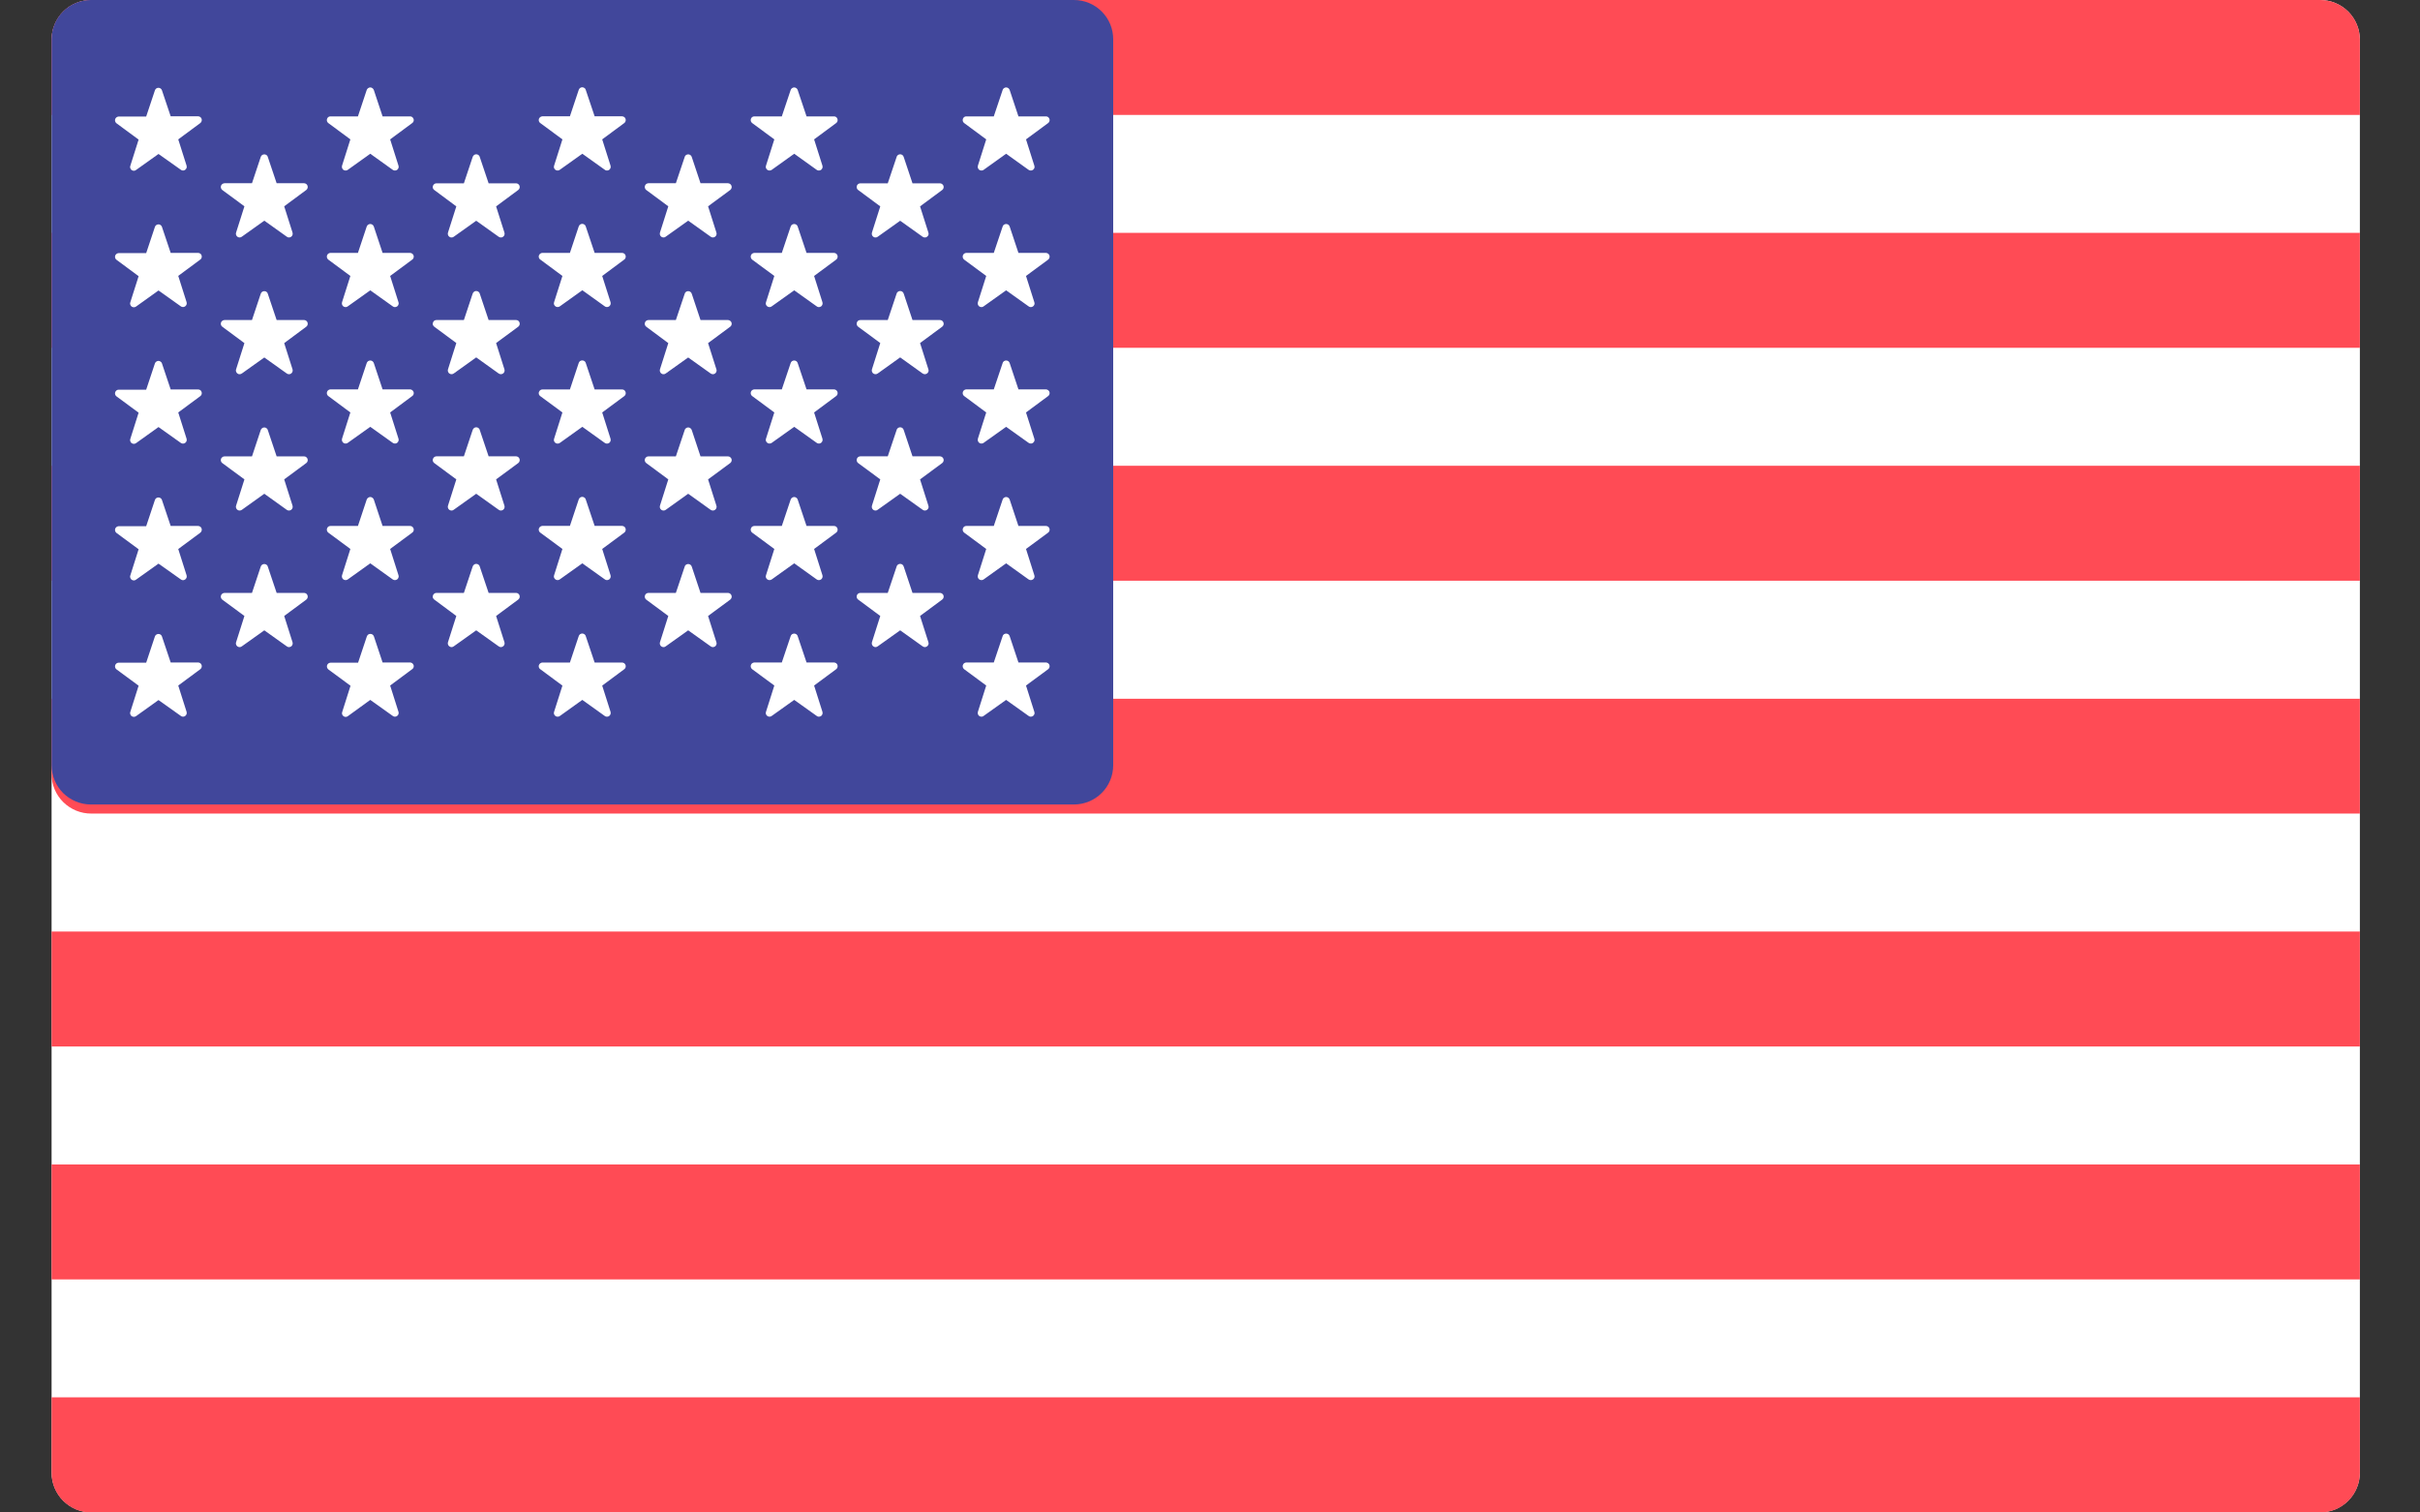 <svg width="32" height="20" viewBox="0 0 32 20" fill="none" xmlns="http://www.w3.org/2000/svg">
<rect x="0" y="0" width="32" height="20" fill="#333333" stroke="none"/>
<path d="M30.679 19.998H1.208C1.069 19.998 0.935 19.942 0.836 19.844C0.738 19.745 0.682 19.611 0.682 19.472V0.526C0.682 0.387 0.738 0.253 0.836 0.154C0.935 0.055 1.069 0 1.208 0H30.679C30.818 0 30.952 0.055 31.051 0.154C31.149 0.253 31.205 0.387 31.205 0.526V19.472C31.205 19.611 31.149 19.745 31.051 19.844C30.952 19.942 30.818 19.998 30.679 19.998Z" fill="white"/>
<path d="M31.205 1.52H0.682V0.52C0.683 0.451 0.696 0.383 0.723 0.32C0.75 0.257 0.789 0.199 0.837 0.151C0.886 0.103 0.944 0.065 1.008 0.039C1.071 0.013 1.14 -0 1.208 9.10448e-06H30.679C30.747 -0 30.815 0.013 30.879 0.039C30.943 0.065 31 0.103 31.049 0.151C31.098 0.199 31.137 0.257 31.164 0.32C31.19 0.383 31.204 0.451 31.205 0.52V1.52Z" fill="#FF4B55"/>
<path d="M31.205 6.159H0.682V7.679H31.205V6.159Z" fill="#FF4B55"/>
<path d="M31.205 3.079H0.682V4.599H31.205V3.079Z" fill="#FF4B55"/>
<path d="M31.205 10.758H1.208C1.07 10.759 0.937 10.705 0.838 10.608C0.739 10.511 0.683 10.379 0.682 10.24L0.682 9.24H31.205V10.758Z" fill="#FF4B55"/>
<path d="M31.205 15.398H0.682V16.918H31.205V15.398Z" fill="#FF4B55"/>
<path d="M30.679 20H1.208C1.139 20 1.071 19.987 1.007 19.961C0.944 19.935 0.886 19.896 0.837 19.848C0.788 19.799 0.749 19.742 0.722 19.678C0.696 19.614 0.682 19.546 0.682 19.477V18.477H31.205V19.477C31.205 19.546 31.191 19.614 31.164 19.678C31.138 19.742 31.099 19.799 31.05 19.848C31.001 19.896 30.943 19.935 30.88 19.961C30.816 19.987 30.747 20 30.679 20Z" fill="#FF4B55"/>
<path d="M31.205 12.318H0.682V13.838H31.205V12.318Z" fill="#FF4B55"/>
<path d="M14.2 5.68937e-07H1.202C1.064 5.68937e-07 0.932 0.055 0.834 0.152C0.737 0.25 0.682 0.382 0.682 0.52V10.118C0.682 10.256 0.737 10.388 0.834 10.486C0.932 10.583 1.064 10.638 1.202 10.638H14.201C14.338 10.638 14.471 10.583 14.568 10.486C14.666 10.388 14.72 10.256 14.72 10.118V0.52C14.72 0.452 14.707 0.384 14.681 0.321C14.655 0.258 14.616 0.2 14.568 0.152C14.52 0.104 14.462 0.065 14.399 0.039C14.336 0.013 14.268 -0 14.2 5.68937e-07Z" fill="#41479B"/>
<path d="M2.141 1.193L2.257 1.538H2.62C2.631 1.538 2.64 1.542 2.649 1.548C2.657 1.554 2.663 1.563 2.666 1.572C2.669 1.582 2.669 1.592 2.666 1.602C2.663 1.612 2.657 1.62 2.649 1.627L2.357 1.843L2.467 2.19C2.47 2.2 2.47 2.211 2.467 2.221C2.463 2.231 2.457 2.239 2.448 2.246C2.44 2.252 2.429 2.255 2.419 2.255C2.408 2.254 2.398 2.251 2.39 2.244L2.096 2.036L1.8 2.247C1.791 2.254 1.781 2.258 1.771 2.258C1.76 2.258 1.75 2.255 1.741 2.249C1.732 2.243 1.726 2.234 1.723 2.224C1.719 2.214 1.719 2.203 1.723 2.193L1.833 1.846L1.54 1.63C1.532 1.624 1.526 1.615 1.523 1.605C1.52 1.596 1.52 1.585 1.523 1.575C1.526 1.566 1.533 1.557 1.541 1.551C1.549 1.545 1.559 1.542 1.569 1.541H1.933L2.048 1.196C2.051 1.186 2.057 1.177 2.065 1.171C2.073 1.165 2.083 1.161 2.094 1.161C2.104 1.161 2.114 1.164 2.122 1.169C2.131 1.175 2.138 1.183 2.141 1.193Z" fill="white"/>
<path d="M2.141 2.999L2.257 3.344H2.62C2.631 3.344 2.64 3.348 2.649 3.354C2.657 3.36 2.663 3.368 2.666 3.378C2.669 3.388 2.669 3.398 2.666 3.408C2.663 3.418 2.657 3.426 2.649 3.432L2.357 3.648L2.467 3.995C2.47 4.005 2.47 4.016 2.467 4.026C2.463 4.036 2.457 4.045 2.448 4.051C2.44 4.057 2.429 4.061 2.419 4.06C2.408 4.06 2.398 4.056 2.39 4.05L2.096 3.841L1.8 4.053C1.791 4.06 1.781 4.063 1.771 4.063C1.76 4.064 1.75 4.06 1.741 4.054C1.732 4.048 1.726 4.039 1.723 4.029C1.719 4.019 1.719 4.008 1.723 3.998L1.833 3.652L1.54 3.435C1.532 3.429 1.526 3.421 1.523 3.411C1.52 3.401 1.52 3.391 1.523 3.381C1.526 3.371 1.533 3.363 1.541 3.357C1.549 3.351 1.559 3.347 1.569 3.347H1.933L2.048 3.002C2.051 2.992 2.057 2.983 2.065 2.977C2.073 2.971 2.083 2.967 2.094 2.967C2.104 2.966 2.114 2.969 2.122 2.975C2.131 2.981 2.138 2.989 2.141 2.999Z" fill="white"/>
<path d="M2.141 4.804L2.257 5.15H2.62C2.631 5.15 2.64 5.153 2.649 5.159C2.657 5.165 2.663 5.174 2.666 5.184C2.669 5.193 2.669 5.204 2.666 5.214C2.663 5.223 2.657 5.232 2.649 5.238L2.357 5.454L2.467 5.801C2.47 5.811 2.47 5.822 2.467 5.832C2.463 5.842 2.457 5.851 2.448 5.857C2.44 5.863 2.429 5.866 2.419 5.866C2.408 5.866 2.398 5.862 2.39 5.856L2.096 5.647L1.8 5.859C1.791 5.865 1.781 5.869 1.771 5.869C1.76 5.869 1.75 5.866 1.741 5.86C1.732 5.854 1.726 5.845 1.723 5.835C1.719 5.825 1.719 5.814 1.723 5.804L1.833 5.457L1.54 5.241C1.532 5.235 1.526 5.226 1.523 5.217C1.52 5.207 1.52 5.196 1.523 5.187C1.526 5.177 1.533 5.169 1.541 5.162C1.549 5.156 1.559 5.153 1.569 5.153H1.933L2.048 4.807C2.051 4.797 2.057 4.789 2.065 4.783C2.073 4.776 2.083 4.773 2.094 4.772C2.104 4.772 2.114 4.775 2.122 4.781C2.131 4.786 2.138 4.795 2.141 4.804Z" fill="white"/>
<path d="M2.141 6.61L2.257 6.955H2.62C2.631 6.955 2.64 6.959 2.649 6.965C2.657 6.971 2.663 6.98 2.666 6.989C2.669 6.999 2.669 7.009 2.666 7.019C2.663 7.029 2.657 7.037 2.649 7.044L2.357 7.26L2.467 7.607C2.47 7.617 2.47 7.628 2.467 7.638C2.463 7.648 2.457 7.656 2.448 7.663C2.44 7.669 2.429 7.672 2.419 7.672C2.408 7.671 2.398 7.668 2.39 7.661L2.096 7.453L1.8 7.664C1.791 7.671 1.781 7.675 1.771 7.675C1.76 7.675 1.75 7.672 1.741 7.666C1.732 7.66 1.726 7.651 1.723 7.641C1.719 7.631 1.719 7.62 1.723 7.61L1.833 7.263L1.54 7.047C1.532 7.041 1.526 7.032 1.523 7.022C1.52 7.013 1.52 7.002 1.523 6.992C1.526 6.983 1.533 6.974 1.541 6.968C1.549 6.962 1.559 6.959 1.569 6.958H1.933L2.048 6.613C2.051 6.603 2.057 6.594 2.065 6.588C2.073 6.582 2.083 6.578 2.094 6.578C2.104 6.578 2.114 6.581 2.122 6.586C2.131 6.592 2.138 6.6 2.141 6.61Z" fill="white"/>
<path d="M2.141 8.415L2.257 8.76H2.62C2.631 8.76 2.64 8.764 2.649 8.77C2.657 8.776 2.663 8.785 2.666 8.794C2.669 8.804 2.669 8.815 2.666 8.824C2.663 8.834 2.657 8.842 2.649 8.849L2.357 9.065L2.467 9.412C2.47 9.422 2.47 9.433 2.467 9.443C2.463 9.453 2.457 9.461 2.448 9.468C2.44 9.474 2.429 9.477 2.419 9.477C2.408 9.476 2.398 9.473 2.39 9.466L2.096 9.257L1.8 9.469C1.791 9.475 1.781 9.479 1.771 9.479C1.76 9.479 1.75 9.476 1.741 9.47C1.732 9.464 1.726 9.455 1.723 9.445C1.719 9.435 1.719 9.424 1.723 9.414L1.833 9.067L1.54 8.851C1.532 8.845 1.526 8.836 1.523 8.827C1.52 8.817 1.52 8.806 1.523 8.797C1.526 8.787 1.533 8.778 1.541 8.772C1.549 8.766 1.559 8.763 1.569 8.763H1.933L2.048 8.417C2.051 8.407 2.057 8.399 2.065 8.393C2.074 8.387 2.084 8.383 2.094 8.383C2.104 8.383 2.114 8.386 2.123 8.391C2.131 8.397 2.138 8.405 2.141 8.415Z" fill="white"/>
<path d="M3.542 2.078L3.658 2.423H4.022C4.032 2.424 4.042 2.427 4.05 2.433C4.058 2.439 4.064 2.448 4.067 2.458C4.07 2.467 4.07 2.478 4.067 2.487C4.064 2.497 4.058 2.506 4.05 2.512L3.758 2.728L3.868 3.075C3.871 3.085 3.871 3.096 3.868 3.106C3.865 3.116 3.858 3.125 3.85 3.131C3.841 3.137 3.831 3.14 3.82 3.14C3.809 3.14 3.799 3.136 3.791 3.129L3.495 2.918L3.199 3.129C3.19 3.136 3.18 3.14 3.169 3.14C3.159 3.14 3.148 3.137 3.14 3.131C3.131 3.125 3.125 3.116 3.122 3.106C3.118 3.096 3.118 3.085 3.122 3.075L3.232 2.728L2.939 2.512C2.931 2.506 2.925 2.497 2.922 2.487C2.919 2.478 2.919 2.467 2.922 2.458C2.925 2.448 2.931 2.439 2.94 2.433C2.948 2.427 2.958 2.424 2.968 2.423H3.332L3.447 2.078C3.45 2.067 3.456 2.058 3.465 2.051C3.473 2.045 3.484 2.041 3.495 2.041C3.506 2.041 3.516 2.045 3.525 2.051C3.534 2.058 3.54 2.067 3.542 2.078Z" fill="white"/>
<path d="M3.542 3.887L3.658 4.232H4.022C4.032 4.232 4.042 4.236 4.05 4.242C4.058 4.248 4.064 4.256 4.067 4.266C4.07 4.276 4.07 4.286 4.067 4.296C4.064 4.306 4.058 4.314 4.05 4.32L3.758 4.537L3.868 4.883C3.871 4.893 3.871 4.904 3.868 4.914C3.865 4.924 3.858 4.933 3.85 4.939C3.841 4.946 3.831 4.949 3.82 4.948C3.809 4.948 3.799 4.945 3.791 4.938L3.495 4.727L3.199 4.938C3.19 4.945 3.18 4.948 3.169 4.948C3.159 4.949 3.148 4.946 3.14 4.939C3.131 4.933 3.125 4.924 3.122 4.914C3.118 4.904 3.118 4.893 3.122 4.883L3.232 4.537L2.939 4.32C2.931 4.314 2.925 4.306 2.922 4.296C2.919 4.286 2.919 4.276 2.922 4.266C2.925 4.256 2.931 4.248 2.94 4.242C2.948 4.236 2.958 4.232 2.968 4.232H3.332L3.447 3.887C3.45 3.876 3.456 3.867 3.465 3.86C3.473 3.853 3.484 3.85 3.495 3.85C3.506 3.85 3.516 3.853 3.525 3.86C3.534 3.867 3.54 3.876 3.542 3.887Z" fill="white"/>
<path d="M3.542 5.689L3.658 6.035H4.022C4.032 6.035 4.042 6.038 4.05 6.045C4.058 6.051 4.064 6.059 4.067 6.069C4.07 6.079 4.07 6.089 4.067 6.099C4.064 6.108 4.058 6.117 4.05 6.123L3.758 6.339L3.868 6.686C3.871 6.696 3.871 6.707 3.868 6.717C3.865 6.727 3.858 6.736 3.85 6.742C3.841 6.748 3.831 6.751 3.82 6.751C3.809 6.751 3.799 6.747 3.791 6.741L3.495 6.529L3.199 6.741C3.19 6.747 3.18 6.751 3.169 6.751C3.159 6.751 3.148 6.748 3.14 6.742C3.131 6.736 3.125 6.727 3.122 6.717C3.118 6.707 3.118 6.696 3.122 6.686L3.232 6.339L2.939 6.123C2.931 6.117 2.925 6.108 2.922 6.099C2.919 6.089 2.919 6.079 2.922 6.069C2.925 6.059 2.931 6.051 2.94 6.045C2.948 6.038 2.958 6.035 2.968 6.035H3.332L3.447 5.689C3.45 5.679 3.456 5.669 3.465 5.663C3.473 5.656 3.484 5.652 3.495 5.652C3.506 5.652 3.516 5.656 3.525 5.663C3.534 5.669 3.54 5.679 3.542 5.689Z" fill="white"/>
<path d="M3.542 7.495L3.658 7.84H4.022C4.032 7.841 4.042 7.844 4.05 7.85C4.058 7.856 4.064 7.865 4.067 7.875C4.07 7.884 4.07 7.895 4.067 7.904C4.064 7.914 4.058 7.923 4.05 7.929L3.758 8.145L3.868 8.492C3.871 8.502 3.871 8.513 3.868 8.523C3.865 8.533 3.858 8.542 3.85 8.548C3.841 8.554 3.831 8.557 3.82 8.557C3.809 8.557 3.799 8.553 3.791 8.546L3.495 8.335L3.199 8.546C3.19 8.553 3.18 8.557 3.169 8.557C3.159 8.557 3.148 8.554 3.14 8.548C3.131 8.542 3.125 8.533 3.122 8.523C3.118 8.513 3.118 8.502 3.122 8.492L3.232 8.145L2.939 7.929C2.931 7.923 2.925 7.914 2.922 7.904C2.919 7.895 2.919 7.884 2.922 7.875C2.925 7.865 2.931 7.856 2.94 7.85C2.948 7.844 2.958 7.841 2.968 7.84H3.332L3.447 7.495C3.45 7.484 3.456 7.475 3.465 7.468C3.473 7.462 3.484 7.458 3.495 7.458C3.506 7.458 3.516 7.462 3.525 7.468C3.534 7.475 3.54 7.484 3.542 7.495Z" fill="white"/>
<path d="M4.944 1.193L5.059 1.539H5.423C5.433 1.539 5.443 1.542 5.451 1.548C5.459 1.555 5.465 1.563 5.469 1.573C5.472 1.582 5.472 1.593 5.469 1.603C5.466 1.612 5.46 1.621 5.451 1.627L5.159 1.843L5.269 2.19C5.273 2.2 5.273 2.211 5.269 2.221C5.266 2.231 5.26 2.24 5.251 2.246C5.242 2.252 5.232 2.255 5.221 2.255C5.211 2.255 5.201 2.251 5.192 2.245L4.896 2.033L4.6 2.245C4.592 2.251 4.581 2.255 4.571 2.255C4.56 2.255 4.55 2.252 4.541 2.246C4.533 2.24 4.526 2.231 4.523 2.221C4.52 2.211 4.52 2.2 4.523 2.19L4.633 1.843L4.341 1.627C4.333 1.621 4.327 1.612 4.324 1.603C4.321 1.593 4.321 1.582 4.324 1.573C4.327 1.563 4.333 1.555 4.341 1.548C4.349 1.542 4.359 1.539 4.369 1.539H4.733L4.848 1.193C4.851 1.183 4.857 1.173 4.866 1.167C4.875 1.16 4.885 1.156 4.896 1.156C4.907 1.156 4.918 1.16 4.926 1.167C4.935 1.173 4.941 1.183 4.944 1.193Z" fill="white"/>
<path d="M4.944 2.999L5.059 3.344H5.423C5.433 3.345 5.443 3.348 5.451 3.354C5.459 3.36 5.465 3.369 5.469 3.378C5.472 3.388 5.472 3.399 5.469 3.408C5.466 3.418 5.46 3.427 5.451 3.433L5.159 3.649L5.269 3.996C5.273 4.006 5.273 4.017 5.269 4.027C5.266 4.037 5.26 4.046 5.251 4.052C5.242 4.058 5.232 4.061 5.221 4.061C5.211 4.061 5.201 4.057 5.192 4.05L4.896 3.839L4.6 4.05C4.592 4.057 4.581 4.061 4.571 4.061C4.56 4.061 4.55 4.058 4.541 4.052C4.533 4.046 4.526 4.037 4.523 4.027C4.52 4.017 4.52 4.006 4.523 3.996L4.633 3.649L4.341 3.433C4.333 3.427 4.327 3.418 4.324 3.408C4.321 3.399 4.321 3.388 4.324 3.378C4.327 3.369 4.333 3.36 4.341 3.354C4.349 3.348 4.359 3.345 4.369 3.344H4.733L4.848 2.999C4.851 2.988 4.857 2.979 4.866 2.972C4.875 2.966 4.885 2.962 4.896 2.962C4.907 2.962 4.918 2.966 4.926 2.972C4.935 2.979 4.941 2.988 4.944 2.999Z" fill="white"/>
<path d="M4.944 4.804L5.059 5.149H5.423C5.433 5.149 5.443 5.153 5.451 5.159C5.459 5.165 5.465 5.173 5.469 5.183C5.472 5.193 5.472 5.203 5.469 5.213C5.466 5.223 5.46 5.231 5.451 5.237L5.159 5.454L5.269 5.8C5.273 5.81 5.273 5.821 5.269 5.831C5.266 5.841 5.26 5.85 5.251 5.856C5.242 5.863 5.232 5.866 5.221 5.865C5.211 5.865 5.201 5.862 5.192 5.855L4.896 5.644L4.6 5.855C4.592 5.862 4.581 5.865 4.571 5.865C4.56 5.866 4.55 5.863 4.541 5.856C4.533 5.85 4.526 5.841 4.523 5.831C4.52 5.821 4.52 5.81 4.523 5.8L4.633 5.454L4.341 5.237C4.333 5.231 4.327 5.223 4.324 5.213C4.321 5.203 4.321 5.193 4.324 5.183C4.327 5.173 4.333 5.165 4.341 5.159C4.349 5.153 4.359 5.149 4.369 5.149H4.733L4.848 4.804C4.851 4.793 4.857 4.784 4.866 4.777C4.875 4.77 4.885 4.767 4.896 4.767C4.907 4.767 4.918 4.77 4.926 4.777C4.935 4.784 4.941 4.793 4.944 4.804Z" fill="white"/>
<path d="M4.944 6.609L5.059 6.955H5.423C5.433 6.955 5.443 6.958 5.451 6.964C5.459 6.971 5.465 6.979 5.469 6.989C5.472 6.998 5.472 7.009 5.469 7.019C5.466 7.028 5.46 7.037 5.451 7.043L5.159 7.259L5.269 7.606C5.273 7.616 5.273 7.627 5.269 7.637C5.266 7.647 5.26 7.656 5.251 7.662C5.242 7.668 5.232 7.671 5.221 7.671C5.211 7.671 5.201 7.667 5.192 7.661L4.896 7.449L4.6 7.661C4.592 7.667 4.581 7.671 4.571 7.671C4.56 7.671 4.55 7.668 4.541 7.662C4.533 7.656 4.526 7.647 4.523 7.637C4.52 7.627 4.52 7.616 4.523 7.606L4.633 7.259L4.341 7.043C4.333 7.037 4.327 7.028 4.324 7.019C4.321 7.009 4.321 6.998 4.324 6.989C4.327 6.979 4.333 6.971 4.341 6.964C4.349 6.958 4.359 6.955 4.369 6.955H4.733L4.848 6.609C4.851 6.599 4.857 6.589 4.866 6.583C4.875 6.576 4.885 6.572 4.896 6.572C4.907 6.572 4.918 6.576 4.926 6.583C4.935 6.589 4.941 6.599 4.944 6.609Z" fill="white"/>
<path d="M4.944 8.415L5.059 8.76H5.423C5.433 8.76 5.443 8.764 5.451 8.77C5.459 8.776 5.465 8.784 5.469 8.794C5.472 8.804 5.472 8.814 5.469 8.824C5.466 8.834 5.46 8.842 5.451 8.848L5.159 9.065L5.269 9.412C5.272 9.422 5.273 9.432 5.269 9.443C5.266 9.453 5.26 9.461 5.251 9.467C5.242 9.474 5.232 9.477 5.221 9.477C5.211 9.476 5.201 9.473 5.192 9.466L4.896 9.255L4.601 9.469C4.593 9.476 4.583 9.479 4.572 9.48C4.562 9.48 4.551 9.477 4.543 9.471C4.534 9.464 4.528 9.456 4.524 9.446C4.521 9.435 4.521 9.425 4.525 9.415L4.635 9.068L4.342 8.852C4.334 8.845 4.328 8.837 4.325 8.827C4.322 8.817 4.322 8.807 4.325 8.797C4.328 8.788 4.334 8.779 4.342 8.773C4.351 8.767 4.361 8.763 4.371 8.763H4.735L4.85 8.418C4.853 8.408 4.859 8.399 4.867 8.392C4.875 8.386 4.885 8.382 4.896 8.382C4.906 8.382 4.916 8.385 4.925 8.39C4.934 8.396 4.94 8.405 4.944 8.415Z" fill="white"/>
<path d="M6.345 2.079L6.461 2.424H6.825C6.835 2.424 6.845 2.428 6.853 2.434C6.861 2.44 6.867 2.448 6.87 2.458C6.873 2.468 6.873 2.478 6.87 2.488C6.867 2.498 6.861 2.506 6.853 2.512L6.56 2.729L6.67 3.075C6.673 3.086 6.674 3.096 6.67 3.106C6.667 3.117 6.661 3.125 6.652 3.131C6.643 3.138 6.633 3.141 6.622 3.14C6.612 3.14 6.601 3.137 6.593 3.13L6.297 2.919L6.001 3.13C5.993 3.137 5.982 3.14 5.972 3.14C5.961 3.141 5.951 3.138 5.942 3.131C5.933 3.125 5.927 3.117 5.924 3.106C5.92 3.096 5.921 3.086 5.924 3.075L6.034 2.729L5.742 2.512C5.734 2.506 5.728 2.498 5.724 2.488C5.721 2.478 5.721 2.468 5.725 2.458C5.728 2.448 5.734 2.44 5.742 2.434C5.75 2.428 5.76 2.424 5.77 2.424H6.134L6.249 2.079C6.252 2.068 6.258 2.058 6.267 2.051C6.275 2.044 6.286 2.04 6.297 2.04C6.309 2.04 6.319 2.044 6.328 2.051C6.337 2.058 6.343 2.068 6.345 2.079Z" fill="white"/>
<path d="M6.345 3.886L6.461 4.232H6.825C6.835 4.232 6.845 4.235 6.853 4.241C6.861 4.248 6.867 4.256 6.87 4.266C6.873 4.275 6.873 4.286 6.87 4.296C6.867 4.305 6.861 4.314 6.853 4.32L6.56 4.536L6.67 4.883C6.673 4.893 6.674 4.904 6.67 4.914C6.667 4.924 6.661 4.933 6.652 4.939C6.643 4.945 6.633 4.948 6.622 4.948C6.612 4.948 6.601 4.944 6.593 4.938L6.297 4.726L6.001 4.938C5.993 4.944 5.982 4.948 5.972 4.948C5.961 4.948 5.951 4.945 5.942 4.939C5.933 4.933 5.927 4.924 5.924 4.914C5.92 4.904 5.921 4.893 5.924 4.883L6.034 4.536L5.742 4.32C5.734 4.314 5.728 4.305 5.724 4.296C5.721 4.286 5.721 4.275 5.725 4.266C5.728 4.256 5.734 4.248 5.742 4.241C5.75 4.235 5.76 4.232 5.77 4.232H6.134L6.249 3.886C6.252 3.875 6.258 3.866 6.267 3.859C6.275 3.851 6.286 3.848 6.297 3.848C6.309 3.848 6.319 3.851 6.328 3.859C6.337 3.866 6.343 3.875 6.345 3.886Z" fill="white"/>
<path d="M6.345 5.689L6.461 6.034H6.825C6.835 6.035 6.845 6.038 6.853 6.044C6.861 6.05 6.867 6.059 6.87 6.069C6.873 6.078 6.873 6.089 6.87 6.098C6.867 6.108 6.861 6.117 6.853 6.123L6.56 6.339L6.67 6.686C6.673 6.696 6.674 6.707 6.67 6.717C6.667 6.727 6.661 6.736 6.652 6.742C6.643 6.748 6.633 6.751 6.622 6.751C6.612 6.751 6.601 6.747 6.593 6.74L6.297 6.529L6.001 6.74C5.993 6.747 5.982 6.751 5.972 6.751C5.961 6.751 5.951 6.748 5.942 6.742C5.933 6.736 5.927 6.727 5.924 6.717C5.92 6.707 5.921 6.696 5.924 6.686L6.034 6.339L5.742 6.123C5.734 6.117 5.728 6.108 5.724 6.098C5.721 6.089 5.721 6.078 5.725 6.069C5.728 6.059 5.734 6.05 5.742 6.044C5.75 6.038 5.76 6.035 5.77 6.034H6.134L6.249 5.689C6.252 5.678 6.258 5.668 6.267 5.661C6.275 5.654 6.286 5.65 6.297 5.65C6.309 5.65 6.319 5.654 6.328 5.661C6.337 5.668 6.343 5.678 6.345 5.689Z" fill="white"/>
<path d="M6.345 7.495L6.461 7.84H6.825C6.835 7.84 6.845 7.844 6.853 7.85C6.861 7.856 6.867 7.864 6.87 7.874C6.873 7.884 6.873 7.894 6.87 7.904C6.867 7.914 6.861 7.922 6.853 7.928L6.56 8.145L6.67 8.491C6.673 8.502 6.674 8.512 6.67 8.522C6.667 8.533 6.661 8.541 6.652 8.547C6.643 8.554 6.633 8.557 6.622 8.557C6.612 8.556 6.601 8.553 6.593 8.546L6.297 8.335L6.001 8.546C5.993 8.553 5.982 8.556 5.972 8.557C5.961 8.557 5.951 8.554 5.942 8.547C5.933 8.541 5.927 8.533 5.924 8.522C5.92 8.512 5.921 8.502 5.924 8.491L6.034 8.145L5.742 7.928C5.734 7.922 5.728 7.914 5.724 7.904C5.721 7.894 5.721 7.884 5.725 7.874C5.728 7.864 5.734 7.856 5.742 7.85C5.75 7.844 5.76 7.84 5.77 7.84H6.134L6.249 7.495C6.252 7.484 6.258 7.474 6.267 7.467C6.275 7.46 6.286 7.456 6.297 7.456C6.309 7.456 6.319 7.46 6.328 7.467C6.337 7.474 6.343 7.484 6.345 7.495Z" fill="white"/>
<path d="M7.747 1.193L7.863 1.538H8.226C8.237 1.539 8.247 1.542 8.255 1.548C8.263 1.554 8.269 1.563 8.272 1.572C8.275 1.582 8.275 1.593 8.272 1.602C8.269 1.612 8.263 1.621 8.255 1.627L7.963 1.843L8.073 2.19C8.076 2.2 8.076 2.211 8.073 2.221C8.07 2.231 8.063 2.24 8.055 2.246C8.046 2.252 8.036 2.255 8.025 2.255C8.014 2.255 8.004 2.251 7.996 2.244L7.7 2.033L7.404 2.244C7.395 2.251 7.385 2.255 7.374 2.255C7.364 2.255 7.353 2.252 7.345 2.246C7.336 2.24 7.33 2.231 7.326 2.221C7.323 2.211 7.323 2.2 7.327 2.19L7.437 1.843L7.144 1.627C7.135 1.621 7.129 1.612 7.126 1.602C7.123 1.593 7.123 1.582 7.126 1.572C7.13 1.563 7.136 1.554 7.144 1.548C7.152 1.542 7.162 1.539 7.172 1.538H7.536L7.651 1.193C7.654 1.182 7.66 1.172 7.668 1.165C7.677 1.158 7.688 1.154 7.699 1.154C7.71 1.154 7.721 1.158 7.73 1.165C7.739 1.172 7.745 1.182 7.747 1.193Z" fill="white"/>
<path d="M7.747 2.999L7.863 3.344H8.226C8.237 3.344 8.247 3.348 8.255 3.354C8.263 3.36 8.269 3.368 8.272 3.378C8.275 3.388 8.275 3.398 8.272 3.408C8.269 3.418 8.263 3.426 8.255 3.432L7.963 3.649L8.073 3.995C8.076 4.005 8.076 4.016 8.073 4.026C8.07 4.036 8.063 4.045 8.055 4.051C8.046 4.057 8.036 4.061 8.025 4.06C8.014 4.06 8.004 4.057 7.996 4.05L7.7 3.838L7.404 4.05C7.395 4.057 7.385 4.06 7.374 4.06C7.364 4.061 7.353 4.057 7.345 4.051C7.336 4.045 7.33 4.036 7.326 4.026C7.323 4.016 7.323 4.005 7.327 3.995L7.437 3.649L7.144 3.432C7.135 3.426 7.129 3.418 7.126 3.408C7.123 3.398 7.123 3.388 7.126 3.378C7.13 3.368 7.136 3.36 7.144 3.354C7.152 3.348 7.162 3.344 7.172 3.344H7.536L7.651 2.999C7.654 2.988 7.66 2.978 7.668 2.971C7.677 2.964 7.688 2.96 7.699 2.96C7.71 2.96 7.721 2.964 7.73 2.971C7.739 2.978 7.745 2.988 7.747 2.999Z" fill="white"/>
<path d="M7.747 4.804L7.863 5.15H8.226C8.237 5.15 8.247 5.153 8.255 5.159C8.263 5.166 8.269 5.174 8.272 5.184C8.275 5.193 8.275 5.204 8.272 5.214C8.269 5.223 8.263 5.232 8.255 5.238L7.963 5.454L8.073 5.801C8.076 5.811 8.076 5.822 8.073 5.832C8.07 5.842 8.063 5.851 8.055 5.857C8.046 5.863 8.036 5.866 8.025 5.866C8.014 5.866 8.004 5.862 7.996 5.856L7.7 5.644L7.404 5.856C7.395 5.862 7.385 5.866 7.374 5.866C7.364 5.866 7.353 5.863 7.345 5.857C7.336 5.851 7.33 5.842 7.326 5.832C7.323 5.822 7.323 5.811 7.327 5.801L7.437 5.454L7.144 5.238C7.135 5.232 7.129 5.223 7.126 5.214C7.123 5.204 7.123 5.193 7.126 5.184C7.13 5.174 7.136 5.166 7.144 5.159C7.152 5.153 7.162 5.15 7.172 5.15H7.536L7.651 4.804C7.654 4.793 7.66 4.783 7.668 4.776C7.677 4.769 7.688 4.766 7.699 4.766C7.71 4.766 7.721 4.769 7.73 4.776C7.739 4.783 7.745 4.793 7.747 4.804Z" fill="white"/>
<path d="M7.747 6.609L7.863 6.954H8.226C8.237 6.955 8.247 6.958 8.255 6.964C8.263 6.97 8.269 6.979 8.272 6.988C8.275 6.998 8.275 7.009 8.272 7.018C8.269 7.028 8.263 7.037 8.255 7.043L7.963 7.259L8.073 7.606C8.076 7.616 8.076 7.627 8.073 7.637C8.07 7.647 8.063 7.656 8.055 7.662C8.046 7.668 8.036 7.671 8.025 7.671C8.014 7.671 8.004 7.667 7.996 7.66L7.7 7.449L7.404 7.66C7.395 7.667 7.385 7.671 7.374 7.671C7.364 7.671 7.353 7.668 7.345 7.662C7.336 7.656 7.33 7.647 7.326 7.637C7.323 7.627 7.323 7.616 7.327 7.606L7.437 7.259L7.144 7.043C7.135 7.037 7.129 7.028 7.126 7.018C7.123 7.009 7.123 6.998 7.126 6.988C7.13 6.979 7.136 6.97 7.144 6.964C7.152 6.958 7.162 6.955 7.172 6.954H7.536L7.651 6.609C7.654 6.598 7.66 6.588 7.668 6.581C7.677 6.574 7.688 6.57 7.699 6.57C7.71 6.57 7.721 6.574 7.73 6.581C7.739 6.588 7.745 6.598 7.747 6.609Z" fill="white"/>
<path d="M7.747 8.416L7.863 8.761H8.226C8.237 8.761 8.247 8.765 8.255 8.771C8.263 8.777 8.269 8.785 8.272 8.795C8.275 8.805 8.275 8.815 8.272 8.825C8.269 8.835 8.263 8.843 8.255 8.849L7.963 9.066L8.073 9.412C8.076 9.422 8.076 9.433 8.073 9.443C8.07 9.453 8.063 9.462 8.055 9.468C8.046 9.474 8.036 9.478 8.025 9.477C8.014 9.477 8.004 9.474 7.996 9.467L7.7 9.255L7.404 9.467C7.395 9.474 7.385 9.477 7.374 9.477C7.364 9.478 7.353 9.474 7.345 9.468C7.336 9.462 7.33 9.453 7.326 9.443C7.323 9.433 7.323 9.422 7.327 9.412L7.437 9.066L7.144 8.849C7.135 8.843 7.129 8.835 7.126 8.825C7.123 8.815 7.123 8.805 7.126 8.795C7.13 8.785 7.136 8.777 7.144 8.771C7.152 8.765 7.162 8.761 7.172 8.761H7.536L7.651 8.416C7.654 8.405 7.66 8.395 7.668 8.388C7.677 8.381 7.688 8.377 7.699 8.377C7.71 8.377 7.721 8.381 7.73 8.388C7.739 8.395 7.745 8.405 7.747 8.416Z" fill="white"/>
<path d="M9.148 2.078L9.263 2.423H9.627C9.637 2.424 9.647 2.427 9.655 2.433C9.663 2.439 9.67 2.448 9.673 2.458C9.676 2.467 9.676 2.478 9.673 2.487C9.67 2.497 9.664 2.506 9.656 2.512L9.363 2.728L9.473 3.075C9.477 3.085 9.477 3.096 9.473 3.106C9.47 3.116 9.464 3.125 9.455 3.131C9.446 3.137 9.436 3.14 9.426 3.14C9.415 3.14 9.405 3.136 9.396 3.129L9.1 2.918L8.804 3.129C8.796 3.136 8.786 3.14 8.775 3.14C8.764 3.14 8.754 3.137 8.745 3.131C8.737 3.125 8.73 3.116 8.727 3.106C8.724 3.096 8.724 3.085 8.727 3.075L8.837 2.728L8.545 2.512C8.537 2.506 8.531 2.497 8.528 2.487C8.525 2.478 8.525 2.467 8.528 2.458C8.531 2.448 8.537 2.439 8.545 2.433C8.553 2.427 8.563 2.424 8.573 2.423H8.937L9.053 2.078C9.055 2.067 9.061 2.058 9.07 2.051C9.079 2.045 9.089 2.041 9.1 2.041C9.111 2.041 9.122 2.045 9.13 2.051C9.139 2.058 9.145 2.067 9.148 2.078Z" fill="white"/>
<path d="M9.148 3.887L9.263 4.232H9.627C9.637 4.232 9.647 4.236 9.655 4.242C9.663 4.248 9.67 4.256 9.673 4.266C9.676 4.276 9.676 4.286 9.673 4.296C9.67 4.306 9.664 4.314 9.656 4.32L9.363 4.537L9.473 4.883C9.477 4.893 9.477 4.904 9.473 4.914C9.47 4.924 9.464 4.933 9.455 4.939C9.446 4.946 9.436 4.949 9.426 4.948C9.415 4.948 9.405 4.945 9.396 4.938L9.1 4.727L8.804 4.938C8.796 4.945 8.786 4.948 8.775 4.948C8.764 4.949 8.754 4.946 8.745 4.939C8.737 4.933 8.73 4.924 8.727 4.914C8.724 4.904 8.724 4.893 8.727 4.883L8.837 4.537L8.545 4.32C8.537 4.314 8.531 4.306 8.528 4.296C8.525 4.286 8.525 4.276 8.528 4.266C8.531 4.256 8.537 4.248 8.545 4.242C8.553 4.236 8.563 4.232 8.573 4.232H8.937L9.053 3.887C9.055 3.876 9.061 3.867 9.07 3.86C9.079 3.853 9.089 3.85 9.1 3.85C9.111 3.85 9.122 3.853 9.13 3.86C9.139 3.867 9.145 3.876 9.148 3.887Z" fill="white"/>
<path d="M9.148 5.689L9.263 6.035H9.627C9.637 6.035 9.647 6.038 9.655 6.045C9.663 6.051 9.67 6.059 9.673 6.069C9.676 6.079 9.676 6.089 9.673 6.099C9.67 6.108 9.664 6.117 9.656 6.123L9.363 6.339L9.473 6.686C9.477 6.696 9.477 6.707 9.473 6.717C9.47 6.727 9.464 6.736 9.455 6.742C9.446 6.748 9.436 6.751 9.426 6.751C9.415 6.751 9.405 6.747 9.396 6.741L9.1 6.529L8.804 6.741C8.796 6.747 8.786 6.751 8.775 6.751C8.764 6.751 8.754 6.748 8.745 6.742C8.737 6.736 8.73 6.727 8.727 6.717C8.724 6.707 8.724 6.696 8.727 6.686L8.837 6.339L8.545 6.123C8.537 6.117 8.531 6.108 8.528 6.099C8.525 6.089 8.525 6.079 8.528 6.069C8.531 6.059 8.537 6.051 8.545 6.045C8.553 6.038 8.563 6.035 8.573 6.035H8.937L9.053 5.689C9.055 5.679 9.061 5.669 9.07 5.663C9.079 5.656 9.089 5.652 9.1 5.652C9.111 5.652 9.122 5.656 9.13 5.663C9.139 5.669 9.145 5.679 9.148 5.689Z" fill="white"/>
<path d="M9.148 7.495L9.263 7.84H9.627C9.637 7.841 9.647 7.844 9.655 7.85C9.663 7.856 9.67 7.865 9.673 7.875C9.676 7.884 9.676 7.895 9.673 7.904C9.67 7.914 9.664 7.923 9.656 7.929L9.363 8.145L9.473 8.492C9.477 8.502 9.477 8.513 9.473 8.523C9.47 8.533 9.464 8.542 9.455 8.548C9.446 8.554 9.436 8.557 9.426 8.557C9.415 8.557 9.405 8.553 9.396 8.546L9.1 8.335L8.804 8.546C8.796 8.553 8.786 8.557 8.775 8.557C8.764 8.557 8.754 8.554 8.745 8.548C8.737 8.542 8.73 8.533 8.727 8.523C8.724 8.513 8.724 8.502 8.727 8.492L8.837 8.145L8.545 7.929C8.537 7.923 8.531 7.914 8.528 7.904C8.525 7.895 8.525 7.884 8.528 7.875C8.531 7.865 8.537 7.856 8.545 7.85C8.553 7.844 8.563 7.841 8.573 7.84H8.937L9.053 7.495C9.055 7.484 9.061 7.475 9.07 7.468C9.079 7.462 9.089 7.458 9.1 7.458C9.111 7.458 9.122 7.462 9.13 7.468C9.139 7.475 9.145 7.484 9.148 7.495Z" fill="white"/>
<path d="M10.549 1.193L10.665 1.539H11.028C11.039 1.539 11.049 1.542 11.057 1.548C11.065 1.555 11.071 1.563 11.074 1.573C11.077 1.582 11.077 1.593 11.074 1.603C11.071 1.612 11.065 1.621 11.057 1.627L10.765 1.843L10.875 2.19C10.878 2.2 10.878 2.211 10.875 2.221C10.872 2.231 10.865 2.24 10.857 2.246C10.848 2.252 10.838 2.255 10.827 2.255C10.816 2.255 10.806 2.251 10.798 2.245L10.502 2.033L10.206 2.245C10.197 2.251 10.187 2.255 10.176 2.255C10.166 2.255 10.155 2.252 10.147 2.246C10.138 2.24 10.132 2.231 10.128 2.221C10.125 2.211 10.125 2.2 10.129 2.19L10.239 1.843L9.946 1.627C9.938 1.621 9.932 1.612 9.929 1.603C9.926 1.593 9.926 1.582 9.929 1.573C9.932 1.563 9.938 1.555 9.946 1.548C9.955 1.542 9.965 1.539 9.975 1.539H10.338L10.454 1.193C10.457 1.183 10.463 1.173 10.471 1.167C10.48 1.16 10.491 1.156 10.502 1.156C10.512 1.156 10.523 1.16 10.532 1.167C10.54 1.173 10.547 1.183 10.549 1.193Z" fill="white"/>
<path d="M10.549 2.999L10.665 3.344H11.028C11.039 3.345 11.049 3.348 11.057 3.354C11.065 3.36 11.071 3.369 11.074 3.378C11.077 3.388 11.077 3.399 11.074 3.408C11.071 3.418 11.065 3.427 11.057 3.433L10.765 3.649L10.875 3.996C10.878 4.006 10.878 4.017 10.875 4.027C10.872 4.037 10.865 4.046 10.857 4.052C10.848 4.058 10.838 4.061 10.827 4.061C10.816 4.061 10.806 4.057 10.798 4.05L10.502 3.839L10.206 4.05C10.197 4.057 10.187 4.061 10.176 4.061C10.166 4.061 10.155 4.058 10.147 4.052C10.138 4.046 10.132 4.037 10.128 4.027C10.125 4.017 10.125 4.006 10.129 3.996L10.239 3.649L9.946 3.433C9.938 3.427 9.932 3.418 9.929 3.408C9.926 3.399 9.926 3.388 9.929 3.378C9.932 3.369 9.938 3.36 9.946 3.354C9.955 3.348 9.965 3.345 9.975 3.344H10.338L10.454 2.999C10.457 2.988 10.463 2.979 10.471 2.972C10.48 2.966 10.491 2.962 10.502 2.962C10.512 2.962 10.523 2.966 10.532 2.972C10.54 2.979 10.547 2.988 10.549 2.999Z" fill="white"/>
<path d="M10.549 4.804L10.665 5.149H11.028C11.039 5.149 11.049 5.153 11.057 5.159C11.065 5.165 11.071 5.173 11.074 5.183C11.077 5.193 11.077 5.203 11.074 5.213C11.071 5.223 11.065 5.231 11.057 5.237L10.765 5.454L10.875 5.8C10.878 5.81 10.878 5.821 10.875 5.831C10.872 5.841 10.865 5.85 10.857 5.856C10.848 5.863 10.838 5.866 10.827 5.865C10.816 5.865 10.806 5.862 10.798 5.855L10.502 5.644L10.206 5.855C10.197 5.862 10.187 5.865 10.176 5.865C10.166 5.866 10.155 5.863 10.147 5.856C10.138 5.85 10.132 5.841 10.128 5.831C10.125 5.821 10.125 5.81 10.129 5.8L10.239 5.454L9.946 5.237C9.938 5.231 9.932 5.223 9.929 5.213C9.926 5.203 9.926 5.193 9.929 5.183C9.932 5.173 9.938 5.165 9.946 5.159C9.955 5.153 9.965 5.149 9.975 5.149H10.338L10.454 4.804C10.457 4.793 10.463 4.784 10.471 4.777C10.48 4.77 10.491 4.767 10.502 4.767C10.512 4.767 10.523 4.77 10.532 4.777C10.54 4.784 10.547 4.793 10.549 4.804Z" fill="white"/>
<path d="M10.549 6.609L10.665 6.955H11.028C11.039 6.955 11.049 6.958 11.057 6.964C11.065 6.971 11.071 6.979 11.074 6.989C11.077 6.998 11.077 7.009 11.074 7.019C11.071 7.028 11.065 7.037 11.057 7.043L10.765 7.259L10.875 7.606C10.878 7.616 10.878 7.627 10.875 7.637C10.872 7.647 10.865 7.656 10.857 7.662C10.848 7.668 10.838 7.671 10.827 7.671C10.816 7.671 10.806 7.667 10.798 7.661L10.502 7.449L10.206 7.661C10.197 7.667 10.187 7.671 10.176 7.671C10.166 7.671 10.155 7.668 10.147 7.662C10.138 7.656 10.132 7.647 10.128 7.637C10.125 7.627 10.125 7.616 10.129 7.606L10.239 7.259L9.946 7.043C9.938 7.037 9.932 7.028 9.929 7.019C9.926 7.009 9.926 6.998 9.929 6.989C9.932 6.979 9.938 6.971 9.946 6.964C9.955 6.958 9.965 6.955 9.975 6.955H10.338L10.454 6.609C10.457 6.599 10.463 6.589 10.471 6.583C10.48 6.576 10.491 6.572 10.502 6.572C10.512 6.572 10.523 6.576 10.532 6.583C10.54 6.589 10.547 6.599 10.549 6.609Z" fill="white"/>
<path d="M10.549 8.415L10.665 8.76H11.028C11.039 8.761 11.049 8.764 11.057 8.77C11.065 8.776 11.071 8.785 11.074 8.794C11.077 8.804 11.077 8.815 11.074 8.824C11.071 8.834 11.065 8.843 11.057 8.849L10.765 9.065L10.875 9.412C10.878 9.422 10.878 9.433 10.875 9.443C10.872 9.453 10.865 9.462 10.857 9.468C10.848 9.474 10.838 9.477 10.827 9.477C10.816 9.477 10.806 9.473 10.798 9.466L10.502 9.255L10.206 9.466C10.197 9.473 10.187 9.477 10.176 9.477C10.166 9.477 10.155 9.474 10.147 9.468C10.138 9.462 10.132 9.453 10.128 9.443C10.125 9.433 10.125 9.422 10.129 9.412L10.239 9.065L9.946 8.849C9.938 8.843 9.932 8.834 9.929 8.824C9.926 8.815 9.926 8.804 9.929 8.794C9.932 8.785 9.938 8.776 9.946 8.77C9.955 8.764 9.965 8.761 9.975 8.76H10.338L10.454 8.415C10.457 8.404 10.463 8.395 10.471 8.388C10.48 8.382 10.491 8.378 10.502 8.378C10.512 8.378 10.523 8.382 10.532 8.388C10.54 8.395 10.547 8.404 10.549 8.415Z" fill="white"/>
<path d="M11.951 2.079L12.066 2.424H12.43C12.44 2.424 12.45 2.428 12.458 2.434C12.466 2.44 12.473 2.448 12.476 2.458C12.479 2.468 12.479 2.478 12.476 2.488C12.473 2.498 12.467 2.506 12.459 2.512L12.166 2.729L12.276 3.075C12.28 3.086 12.28 3.096 12.277 3.106C12.273 3.117 12.267 3.125 12.258 3.131C12.249 3.138 12.239 3.141 12.229 3.14C12.218 3.14 12.208 3.137 12.199 3.13L11.903 2.919L11.607 3.13C11.599 3.137 11.588 3.14 11.578 3.14C11.567 3.141 11.557 3.138 11.548 3.131C11.54 3.125 11.533 3.117 11.53 3.106C11.527 3.096 11.527 3.086 11.53 3.075L11.64 2.729L11.347 2.512C11.339 2.506 11.333 2.498 11.33 2.488C11.327 2.478 11.327 2.468 11.33 2.458C11.333 2.448 11.339 2.44 11.347 2.434C11.355 2.428 11.365 2.424 11.376 2.424H11.739L11.855 2.079C11.857 2.068 11.863 2.058 11.872 2.051C11.881 2.044 11.892 2.04 11.903 2.04C11.914 2.04 11.925 2.044 11.934 2.051C11.942 2.058 11.948 2.068 11.951 2.079Z" fill="white"/>
<path d="M11.951 3.886L12.066 4.232H12.43C12.44 4.232 12.45 4.235 12.458 4.241C12.466 4.248 12.473 4.256 12.476 4.266C12.479 4.275 12.479 4.286 12.476 4.296C12.473 4.305 12.467 4.314 12.459 4.32L12.166 4.536L12.276 4.883C12.28 4.893 12.28 4.904 12.277 4.914C12.273 4.924 12.267 4.933 12.258 4.939C12.249 4.945 12.239 4.948 12.229 4.948C12.218 4.948 12.208 4.944 12.199 4.938L11.903 4.726L11.607 4.938C11.599 4.944 11.588 4.948 11.578 4.948C11.567 4.948 11.557 4.945 11.548 4.939C11.54 4.933 11.533 4.924 11.53 4.914C11.527 4.904 11.527 4.893 11.53 4.883L11.64 4.536L11.347 4.32C11.339 4.314 11.333 4.305 11.33 4.296C11.327 4.286 11.327 4.275 11.33 4.266C11.333 4.256 11.339 4.248 11.347 4.241C11.355 4.235 11.365 4.232 11.376 4.232H11.739L11.855 3.886C11.857 3.875 11.863 3.866 11.872 3.859C11.881 3.851 11.892 3.848 11.903 3.848C11.914 3.848 11.925 3.851 11.934 3.859C11.942 3.866 11.948 3.875 11.951 3.886Z" fill="white"/>
<path d="M11.951 5.689L12.066 6.034H12.43C12.44 6.035 12.45 6.038 12.458 6.044C12.466 6.05 12.473 6.059 12.476 6.069C12.479 6.078 12.479 6.089 12.476 6.098C12.473 6.108 12.467 6.117 12.459 6.123L12.166 6.339L12.276 6.686C12.28 6.696 12.28 6.707 12.277 6.717C12.273 6.727 12.267 6.736 12.258 6.742C12.249 6.748 12.239 6.751 12.229 6.751C12.218 6.751 12.208 6.747 12.199 6.74L11.903 6.529L11.607 6.74C11.599 6.747 11.588 6.751 11.578 6.751C11.567 6.751 11.557 6.748 11.548 6.742C11.54 6.736 11.533 6.727 11.53 6.717C11.527 6.707 11.527 6.696 11.53 6.686L11.64 6.339L11.347 6.123C11.339 6.117 11.333 6.108 11.33 6.098C11.327 6.089 11.327 6.078 11.33 6.069C11.333 6.059 11.339 6.05 11.347 6.044C11.355 6.038 11.365 6.035 11.376 6.034H11.739L11.855 5.689C11.857 5.678 11.863 5.668 11.872 5.661C11.881 5.654 11.892 5.65 11.903 5.65C11.914 5.65 11.925 5.654 11.934 5.661C11.942 5.668 11.948 5.678 11.951 5.689Z" fill="white"/>
<path d="M11.951 7.495L12.066 7.84H12.43C12.44 7.84 12.45 7.844 12.458 7.85C12.466 7.856 12.473 7.864 12.476 7.874C12.479 7.884 12.479 7.894 12.476 7.904C12.473 7.914 12.467 7.922 12.459 7.928L12.166 8.145L12.276 8.491C12.28 8.502 12.28 8.512 12.277 8.522C12.273 8.533 12.267 8.541 12.258 8.547C12.249 8.554 12.239 8.557 12.229 8.557C12.218 8.556 12.208 8.553 12.199 8.546L11.903 8.335L11.607 8.546C11.599 8.553 11.588 8.556 11.578 8.557C11.567 8.557 11.557 8.554 11.548 8.547C11.54 8.541 11.533 8.533 11.53 8.522C11.527 8.512 11.527 8.502 11.53 8.491L11.64 8.145L11.347 7.928C11.339 7.922 11.333 7.914 11.33 7.904C11.327 7.894 11.327 7.884 11.33 7.874C11.333 7.864 11.339 7.856 11.347 7.85C11.355 7.844 11.365 7.84 11.376 7.84H11.739L11.855 7.495C11.857 7.484 11.863 7.474 11.872 7.467C11.881 7.46 11.892 7.456 11.903 7.456C11.914 7.456 11.925 7.46 11.934 7.467C11.942 7.474 11.948 7.484 11.951 7.495Z" fill="white"/>
<path d="M13.352 1.193L13.467 1.539H13.831C13.841 1.539 13.851 1.542 13.859 1.548C13.868 1.555 13.874 1.563 13.877 1.573C13.88 1.582 13.88 1.593 13.877 1.603C13.874 1.612 13.868 1.621 13.86 1.627L13.567 1.843L13.677 2.19C13.681 2.2 13.681 2.211 13.678 2.221C13.674 2.231 13.668 2.24 13.659 2.246C13.651 2.252 13.64 2.255 13.63 2.255C13.619 2.255 13.609 2.251 13.6 2.245L13.304 2.033L13.008 2.245C13 2.251 12.99 2.255 12.979 2.255C12.968 2.255 12.958 2.252 12.949 2.246C12.941 2.24 12.934 2.231 12.931 2.221C12.928 2.211 12.928 2.2 12.931 2.19L13.041 1.843L12.749 1.627C12.741 1.621 12.735 1.612 12.732 1.603C12.729 1.593 12.729 1.582 12.732 1.573C12.735 1.563 12.741 1.555 12.749 1.548C12.757 1.542 12.767 1.539 12.777 1.539H13.141L13.257 1.193C13.259 1.183 13.265 1.173 13.274 1.167C13.283 1.16 13.293 1.156 13.304 1.156C13.315 1.156 13.326 1.16 13.335 1.167C13.343 1.173 13.349 1.183 13.352 1.193Z" fill="white"/>
<path d="M13.352 2.999L13.467 3.344H13.831C13.841 3.345 13.851 3.348 13.859 3.354C13.868 3.36 13.874 3.369 13.877 3.378C13.88 3.388 13.88 3.399 13.877 3.408C13.874 3.418 13.868 3.427 13.86 3.433L13.567 3.649L13.677 3.996C13.681 4.006 13.681 4.017 13.678 4.027C13.674 4.037 13.668 4.046 13.659 4.052C13.651 4.058 13.64 4.061 13.63 4.061C13.619 4.061 13.609 4.057 13.6 4.05L13.304 3.839L13.008 4.05C13 4.057 12.99 4.061 12.979 4.061C12.968 4.061 12.958 4.058 12.949 4.052C12.941 4.046 12.934 4.037 12.931 4.027C12.928 4.017 12.928 4.006 12.931 3.996L13.041 3.649L12.749 3.433C12.741 3.427 12.735 3.418 12.732 3.408C12.729 3.399 12.729 3.388 12.732 3.378C12.735 3.369 12.741 3.36 12.749 3.354C12.757 3.348 12.767 3.345 12.777 3.344H13.141L13.257 2.999C13.259 2.988 13.265 2.979 13.274 2.972C13.283 2.966 13.293 2.962 13.304 2.962C13.315 2.962 13.326 2.966 13.335 2.972C13.343 2.979 13.349 2.988 13.352 2.999Z" fill="white"/>
<path d="M13.352 4.804L13.467 5.149H13.831C13.841 5.149 13.851 5.153 13.859 5.159C13.868 5.165 13.874 5.173 13.877 5.183C13.88 5.193 13.88 5.203 13.877 5.213C13.874 5.223 13.868 5.231 13.86 5.237L13.567 5.454L13.677 5.8C13.681 5.81 13.681 5.821 13.678 5.831C13.674 5.841 13.668 5.85 13.659 5.856C13.651 5.863 13.64 5.866 13.63 5.865C13.619 5.865 13.609 5.862 13.6 5.855L13.304 5.644L13.008 5.855C13 5.862 12.99 5.865 12.979 5.865C12.968 5.866 12.958 5.863 12.949 5.856C12.941 5.85 12.934 5.841 12.931 5.831C12.928 5.821 12.928 5.81 12.931 5.8L13.041 5.454L12.749 5.237C12.741 5.231 12.735 5.223 12.732 5.213C12.729 5.203 12.729 5.193 12.732 5.183C12.735 5.173 12.741 5.165 12.749 5.159C12.757 5.153 12.767 5.149 12.777 5.149H13.141L13.257 4.804C13.259 4.793 13.265 4.784 13.274 4.777C13.283 4.77 13.293 4.767 13.304 4.767C13.315 4.767 13.326 4.77 13.335 4.777C13.343 4.784 13.349 4.793 13.352 4.804Z" fill="white"/>
<path d="M13.352 6.609L13.467 6.955H13.831C13.841 6.955 13.851 6.958 13.859 6.964C13.868 6.971 13.874 6.979 13.877 6.989C13.88 6.998 13.88 7.009 13.877 7.019C13.874 7.028 13.868 7.037 13.86 7.043L13.567 7.259L13.677 7.606C13.681 7.616 13.681 7.627 13.678 7.637C13.674 7.647 13.668 7.656 13.659 7.662C13.651 7.668 13.64 7.671 13.63 7.671C13.619 7.671 13.609 7.667 13.6 7.661L13.304 7.449L13.008 7.661C13 7.667 12.99 7.671 12.979 7.671C12.968 7.671 12.958 7.668 12.949 7.662C12.941 7.656 12.934 7.647 12.931 7.637C12.928 7.627 12.928 7.616 12.931 7.606L13.041 7.259L12.749 7.043C12.741 7.037 12.735 7.028 12.732 7.019C12.729 7.009 12.729 6.998 12.732 6.989C12.735 6.979 12.741 6.971 12.749 6.964C12.757 6.958 12.767 6.955 12.777 6.955H13.141L13.257 6.609C13.259 6.599 13.265 6.589 13.274 6.583C13.283 6.576 13.293 6.572 13.304 6.572C13.315 6.572 13.326 6.576 13.335 6.583C13.343 6.589 13.349 6.599 13.352 6.609Z" fill="white"/>
<path d="M13.352 8.415L13.467 8.76H13.831C13.841 8.761 13.851 8.764 13.859 8.77C13.868 8.776 13.874 8.785 13.877 8.794C13.88 8.804 13.88 8.815 13.877 8.824C13.874 8.834 13.868 8.843 13.86 8.849L13.567 9.065L13.677 9.412C13.681 9.422 13.681 9.433 13.678 9.443C13.674 9.453 13.668 9.462 13.659 9.468C13.651 9.474 13.64 9.477 13.63 9.477C13.619 9.477 13.609 9.473 13.6 9.466L13.304 9.255L13.008 9.466C13 9.473 12.99 9.477 12.979 9.477C12.968 9.477 12.958 9.474 12.949 9.468C12.941 9.462 12.934 9.453 12.931 9.443C12.928 9.433 12.928 9.422 12.931 9.412L13.041 9.065L12.749 8.849C12.741 8.843 12.735 8.834 12.732 8.824C12.729 8.815 12.729 8.804 12.732 8.794C12.735 8.785 12.741 8.776 12.749 8.77C12.757 8.764 12.767 8.761 12.777 8.76H13.141L13.257 8.415C13.259 8.404 13.265 8.395 13.274 8.388C13.283 8.382 13.293 8.378 13.304 8.378C13.315 8.378 13.326 8.382 13.335 8.388C13.343 8.395 13.349 8.404 13.352 8.415Z" fill="white"/>
</svg>
